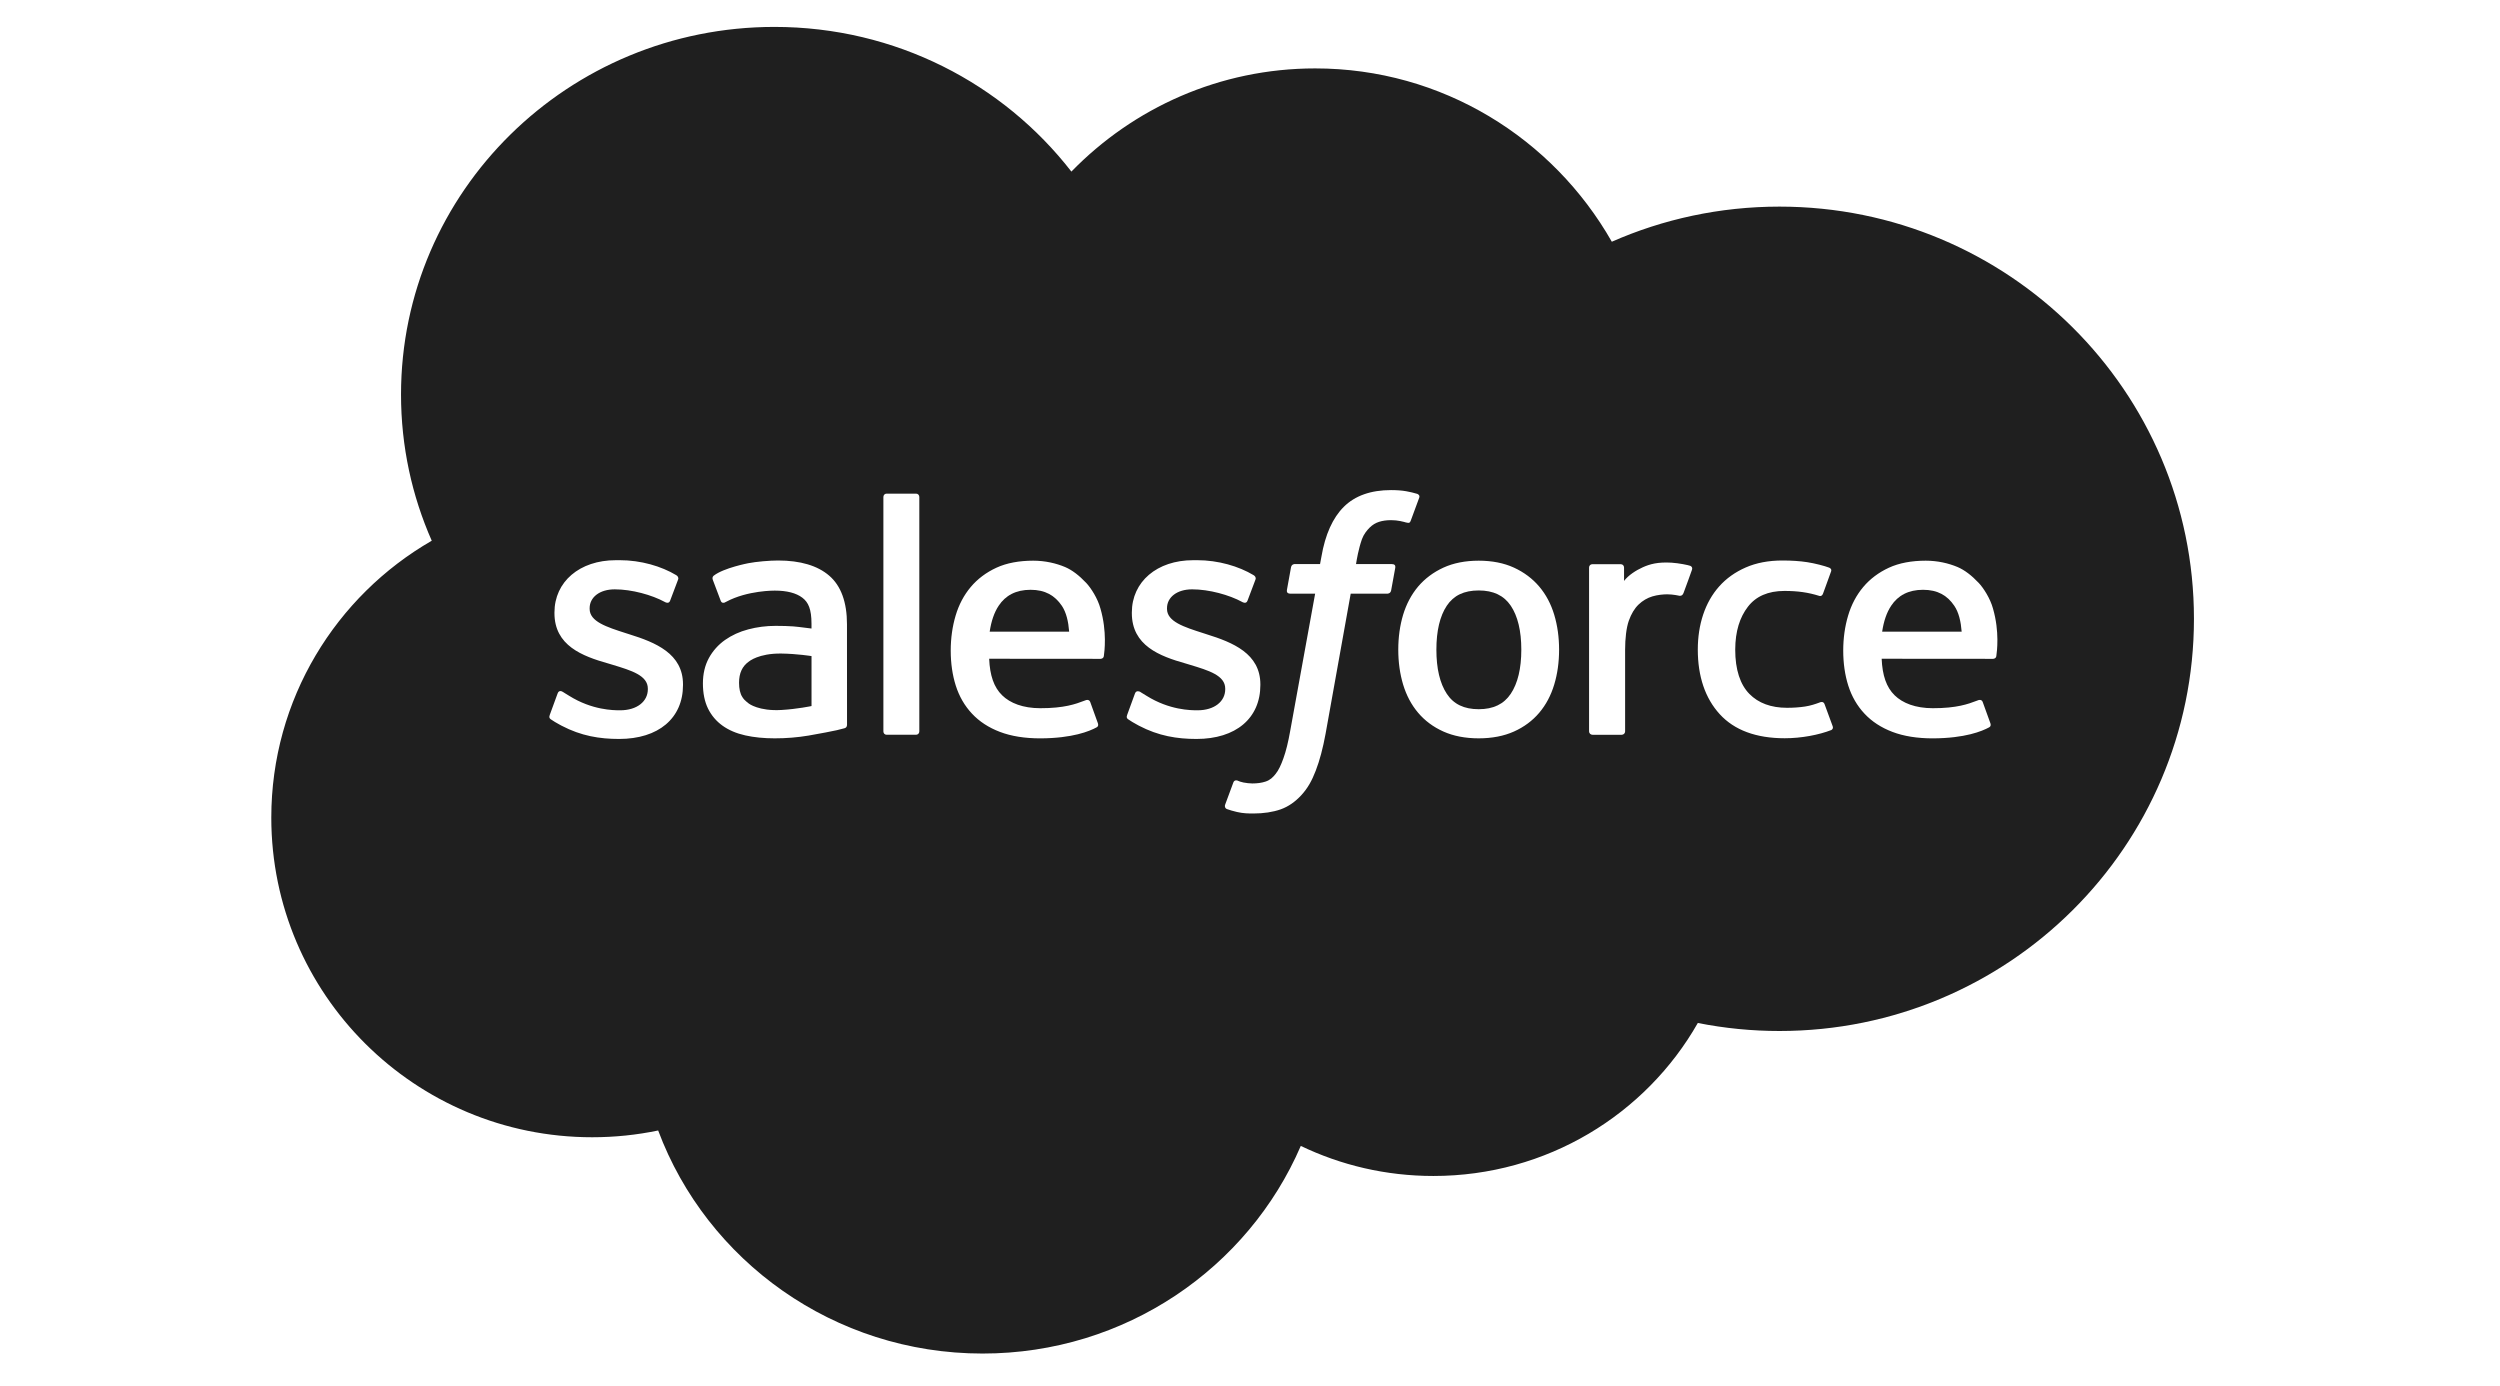 <?xml version="1.0" encoding="UTF-8"?>
<svg xmlns="http://www.w3.org/2000/svg" width="110" height="61" viewBox="0 0 110 61" fill="none">
  <path d="M66.473 30.527C66.781 30.066 66.938 29.414 66.938 28.586C66.938 27.759 66.781 27.108 66.474 26.652C66.168 26.2 65.706 25.98 65.063 25.98C64.418 25.98 63.959 26.2 63.659 26.652C63.355 27.108 63.201 27.759 63.201 28.586C63.201 29.414 63.355 30.067 63.659 30.527C63.959 30.984 64.418 31.205 65.063 31.205C65.706 31.205 66.168 30.983 66.473 30.527Z" fill="#1F1F1F"></path>
  <path d="M83.212 26.652C83.013 26.95 82.884 27.333 82.815 27.792H86.313C86.278 27.35 86.19 26.95 85.987 26.652C85.683 26.201 85.257 25.951 84.614 25.951C83.97 25.951 83.512 26.2 83.212 26.652Z" fill="#1F1F1F"></path>
  <path d="M43.942 26.652C43.743 26.95 43.616 27.333 43.546 27.792H47.043C47.008 27.35 46.92 26.95 46.719 26.652C46.413 26.201 45.987 25.951 45.344 25.951C44.7 25.951 44.242 26.2 43.942 26.652Z" fill="#1F1F1F"></path>
  <path d="M32.663 30.67C32.728 30.768 32.755 30.805 32.947 30.956C32.947 30.956 33.386 31.299 34.384 31.239C35.086 31.198 35.707 31.066 35.707 31.066V28.868C35.707 28.868 35.08 28.766 34.377 28.756C33.377 28.743 32.955 29.105 32.955 29.105C32.66 29.311 32.518 29.616 32.518 30.042C32.518 30.31 32.567 30.522 32.663 30.67Z" fill="#1F1F1F"></path>
  <path fill-rule="evenodd" clip-rule="evenodd" d="M57.869 3.01C53.668 3.01 49.87 4.748 47.141 7.55C44.139 3.681 39.404 1.184 34.077 1.184C25.002 1.184 17.645 8.426 17.645 17.359C17.645 19.646 18.128 21.821 18.997 23.792C14.777 26.224 11.937 30.769 11.937 35.975C11.937 43.744 18.259 50.04 26.057 50.039C27.052 50.039 28.022 49.937 28.959 49.741C31.101 55.471 36.683 59.556 43.233 59.556C49.522 59.556 54.919 55.791 57.235 50.42C58.997 51.267 60.976 51.743 63.068 51.743C68.065 51.743 72.419 49.028 74.704 45.011C75.887 45.246 77.09 45.364 78.297 45.364C88.369 45.364 96.534 37.244 96.534 27.227C96.534 17.211 88.369 9.091 78.297 9.091C75.671 9.091 73.175 9.643 70.92 10.636C68.326 6.079 63.453 3.01 57.869 3.01ZM61.871 21.614C62.057 21.649 62.199 21.681 62.356 21.729C62.39 21.741 62.485 21.788 62.446 21.898L62.072 22.912C62.04 22.988 62.019 23.034 61.858 22.987C61.818 22.975 61.759 22.958 61.608 22.926C61.498 22.903 61.352 22.887 61.205 22.887C61.011 22.887 60.834 22.911 60.678 22.961C60.526 23.009 60.388 23.094 60.267 23.212C60.145 23.334 60.001 23.511 59.924 23.728C59.771 24.165 59.697 24.624 59.673 24.772L59.665 24.819H61.233C61.364 24.819 61.405 24.878 61.393 24.974L61.21 25.979C61.182 26.125 61.046 26.121 61.046 26.121H59.431L58.326 32.283C58.21 32.919 58.064 33.466 57.894 33.906C57.723 34.351 57.544 34.676 57.258 34.988C56.993 35.275 56.694 35.488 56.352 35.611C56.011 35.731 55.599 35.794 55.148 35.794C54.932 35.794 54.702 35.791 54.43 35.728C54.233 35.682 54.126 35.648 53.981 35.598C53.92 35.576 53.872 35.501 53.906 35.405C53.941 35.309 54.23 34.526 54.27 34.422C54.32 34.298 54.447 34.345 54.447 34.345C54.535 34.382 54.596 34.407 54.712 34.43C54.829 34.453 54.986 34.472 55.105 34.472C55.318 34.472 55.513 34.446 55.682 34.39C55.887 34.323 56.005 34.206 56.13 34.049C56.261 33.885 56.365 33.661 56.472 33.361C56.582 33.057 56.681 32.657 56.767 32.17L57.866 26.121H56.782C56.652 26.121 56.61 26.06 56.623 25.965L56.805 24.959C56.834 24.814 56.969 24.819 56.969 24.819H58.082L58.143 24.492C58.309 23.521 58.64 22.784 59.129 22.299C59.619 21.812 60.318 21.564 61.205 21.564C61.459 21.564 61.683 21.581 61.871 21.614ZM40.309 32.329C40.391 32.329 40.45 32.264 40.45 32.183V21.866C40.45 21.786 40.391 21.72 40.309 21.72H39.009C38.927 21.72 38.869 21.786 38.869 21.866V32.183C38.869 32.264 38.927 32.329 39.009 32.329H40.309ZM24.214 31.631C24.188 31.607 24.146 31.568 24.19 31.455L24.533 30.518C24.587 30.357 24.711 30.41 24.761 30.441C24.8 30.465 24.836 30.488 24.874 30.512C24.924 30.544 24.977 30.578 25.047 30.618C26.056 31.247 26.99 31.253 27.283 31.253C28.037 31.253 28.505 30.858 28.505 30.328V30.3C28.505 29.721 27.787 29.503 26.953 29.25L26.766 29.194C25.62 28.871 24.396 28.407 24.396 26.978V26.95C24.396 25.594 25.505 24.649 27.093 24.649L27.267 24.648C28.2 24.648 29.101 24.915 29.753 25.306C29.812 25.341 29.87 25.408 29.837 25.498C29.807 25.581 29.518 26.349 29.484 26.434C29.423 26.595 29.255 26.488 29.255 26.488C28.684 26.176 27.797 25.931 27.05 25.931C26.378 25.931 25.944 26.283 25.944 26.761V26.791C25.944 27.349 26.685 27.586 27.545 27.862L27.695 27.91C28.836 28.265 30.052 28.757 30.052 30.111V30.14C30.052 31.604 28.974 32.514 27.239 32.514C26.387 32.514 25.573 32.383 24.71 31.931L24.608 31.875C24.48 31.804 24.352 31.734 24.226 31.643L24.214 31.631ZM49.618 31.631C49.593 31.607 49.551 31.568 49.595 31.455L49.937 30.518C49.988 30.365 50.135 30.421 50.166 30.441L50.224 30.478C50.292 30.522 50.356 30.563 50.452 30.618C51.46 31.247 52.394 31.253 52.687 31.253C53.441 31.253 53.91 30.858 53.91 30.328V30.3C53.91 29.721 53.192 29.503 52.359 29.251L52.17 29.194C51.024 28.871 49.801 28.407 49.801 26.978V26.95C49.801 25.594 50.909 24.649 52.498 24.649L52.671 24.648C53.604 24.648 54.505 24.915 55.157 25.306C55.217 25.341 55.275 25.408 55.242 25.498C55.212 25.581 54.922 26.349 54.889 26.434C54.827 26.595 54.66 26.488 54.66 26.488C54.089 26.176 53.202 25.931 52.454 25.931C51.782 25.931 51.348 26.283 51.348 26.761V26.791C51.348 27.349 52.089 27.586 52.949 27.861L53.099 27.91C54.24 28.265 55.456 28.757 55.456 30.111V30.14C55.456 31.604 54.379 32.514 52.644 32.514C51.792 32.514 50.977 32.383 50.114 31.931L50.013 31.875C49.885 31.804 49.757 31.734 49.631 31.643L49.624 31.636L49.618 31.631ZM67.727 25.81C68.022 26.158 68.244 26.576 68.386 27.05C68.528 27.522 68.6 28.039 68.6 28.585C68.6 29.132 68.529 29.649 68.386 30.12C68.244 30.594 68.022 31.013 67.727 31.361C67.432 31.71 67.057 31.989 66.615 32.187C66.171 32.386 65.65 32.487 65.063 32.487C64.475 32.487 63.953 32.386 63.509 32.187C63.067 31.989 62.692 31.71 62.397 31.361C62.1 31.012 61.88 30.593 61.737 30.12C61.596 29.65 61.524 29.133 61.524 28.585C61.524 28.038 61.596 27.522 61.737 27.05C61.88 26.578 62.102 26.16 62.396 25.81C62.692 25.461 63.066 25.18 63.509 24.976C63.952 24.773 64.475 24.67 65.063 24.67C65.65 24.67 66.173 24.773 66.615 24.976C67.058 25.18 67.432 25.461 67.727 25.81ZM80.097 30.897C80.097 30.897 80.233 30.845 80.281 30.984L80.637 31.952C80.683 32.072 80.578 32.122 80.578 32.122C80.031 32.334 79.269 32.483 78.527 32.483C77.271 32.483 76.308 32.126 75.667 31.422C75.027 30.721 74.703 29.764 74.703 28.579C74.703 28.032 74.782 27.514 74.939 27.042C75.097 26.569 75.333 26.151 75.644 25.802C75.955 25.452 76.348 25.172 76.811 24.969C77.275 24.765 77.817 24.662 78.426 24.662C78.833 24.662 79.199 24.687 79.513 24.735C79.848 24.785 80.291 24.902 80.479 24.975C80.513 24.988 80.607 25.034 80.568 25.142C80.478 25.398 80.406 25.593 80.33 25.799L80.213 26.119C80.158 26.266 80.044 26.218 80.044 26.218C79.567 26.069 79.111 26.001 78.514 26.001C77.796 26.001 77.259 26.238 76.906 26.699C76.551 27.162 76.353 27.77 76.35 28.579C76.348 29.468 76.572 30.125 76.972 30.531C77.371 30.938 77.928 31.143 78.629 31.143C78.915 31.143 79.181 31.124 79.423 31.087C79.662 31.051 79.886 30.977 80.097 30.897ZM87.065 25.65C87.265 25.862 87.57 26.324 87.693 26.781C87.987 27.8 87.863 28.688 87.841 28.842L87.839 28.864C87.825 28.987 87.696 28.989 87.696 28.989L82.793 28.985C82.824 29.719 83.001 30.239 83.364 30.593C83.717 30.939 84.281 31.16 85.041 31.161C86.103 31.163 86.611 30.972 86.958 30.84L87.054 30.805C87.054 30.805 87.191 30.756 87.239 30.888L87.559 31.773C87.624 31.923 87.573 31.975 87.518 32.005C87.211 32.172 86.465 32.483 85.049 32.488C84.361 32.489 83.762 32.392 83.269 32.204C82.772 32.016 82.358 31.745 82.036 31.399C81.713 31.055 81.475 30.641 81.325 30.17C81.177 29.704 81.102 29.184 81.102 28.627C81.102 28.08 81.175 27.56 81.318 27.084C81.46 26.605 81.684 26.184 81.982 25.829C82.28 25.474 82.659 25.189 83.111 24.98C83.562 24.771 84.118 24.67 84.73 24.67C85.255 24.67 85.735 24.782 86.135 24.95C86.441 25.081 86.749 25.315 87.065 25.65ZM47.795 25.65C47.995 25.862 48.299 26.324 48.421 26.781C48.715 27.796 48.594 28.682 48.572 28.84L48.569 28.864C48.556 28.987 48.426 28.989 48.426 28.989L43.523 28.985C43.554 29.719 43.731 30.239 44.094 30.593C44.447 30.939 45.011 31.16 45.77 31.161C46.834 31.163 47.341 30.972 47.688 30.84L47.784 30.805C47.784 30.805 47.92 30.756 47.97 30.888L48.289 31.773C48.354 31.923 48.303 31.975 48.248 32.005C47.941 32.172 47.195 32.483 45.779 32.488C45.091 32.489 44.492 32.392 43.999 32.204C43.502 32.016 43.088 31.745 42.766 31.399C42.443 31.055 42.205 30.641 42.055 30.17C41.907 29.704 41.832 29.184 41.832 28.627C41.832 28.08 41.906 27.56 42.048 27.084C42.19 26.605 42.414 26.184 42.712 25.829C43.01 25.474 43.389 25.189 43.841 24.98C44.292 24.771 44.849 24.67 45.459 24.67C45.985 24.67 46.465 24.782 46.865 24.95C47.171 25.081 47.479 25.315 47.795 25.65ZM34.133 27.538C34.441 27.538 34.699 27.547 34.898 27.561C34.898 27.561 35.285 27.595 35.706 27.655V27.45C35.706 26.806 35.57 26.501 35.303 26.299C35.028 26.091 34.621 25.987 34.09 25.987C34.09 25.987 32.897 25.971 31.954 26.477C31.91 26.502 31.873 26.517 31.873 26.517C31.873 26.517 31.756 26.557 31.713 26.438L31.366 25.519C31.313 25.386 31.409 25.326 31.409 25.326C31.85 24.986 32.921 24.782 32.921 24.782C33.276 24.712 33.867 24.662 34.235 24.662C35.215 24.662 35.973 24.887 36.487 25.331C37.004 25.776 37.267 26.495 37.267 27.465L37.269 31.885C37.269 31.885 37.279 32.013 37.157 32.043C37.043 32.074 36.929 32.102 36.814 32.13C36.65 32.167 36.059 32.284 35.579 32.365C35.093 32.447 34.592 32.487 34.089 32.487C33.612 32.487 33.176 32.444 32.791 32.357C32.401 32.27 32.065 32.126 31.792 31.93C31.517 31.734 31.302 31.48 31.152 31.175C31.003 30.87 30.928 30.499 30.928 30.071C30.928 29.651 31.016 29.275 31.19 28.956C31.361 28.641 31.605 28.368 31.901 28.159C32.197 27.951 32.542 27.792 32.925 27.692C33.306 27.59 33.712 27.538 34.133 27.538ZM74.373 24.897C74.406 24.908 74.484 24.961 74.447 25.07C74.401 25.202 74.163 25.864 74.078 26.085C74.047 26.169 73.994 26.226 73.9 26.215C73.9 26.215 73.618 26.15 73.361 26.15C73.183 26.15 72.931 26.173 72.703 26.242C72.48 26.309 72.276 26.429 72.097 26.6C71.918 26.773 71.774 27.013 71.668 27.312C71.56 27.615 71.505 28.097 71.505 28.581V32.182C71.505 32.221 71.49 32.259 71.462 32.286C71.434 32.314 71.397 32.33 71.357 32.33H70.069C69.987 32.33 69.919 32.264 69.919 32.182V24.973C69.919 24.89 69.978 24.825 70.06 24.825H71.317C71.399 24.825 71.458 24.89 71.458 24.973V25.561C71.646 25.312 71.984 25.094 72.287 24.958C72.594 24.823 72.936 24.721 73.552 24.758C73.873 24.778 74.29 24.865 74.373 24.897Z" fill="#1F1F1F"></path>
</svg>
